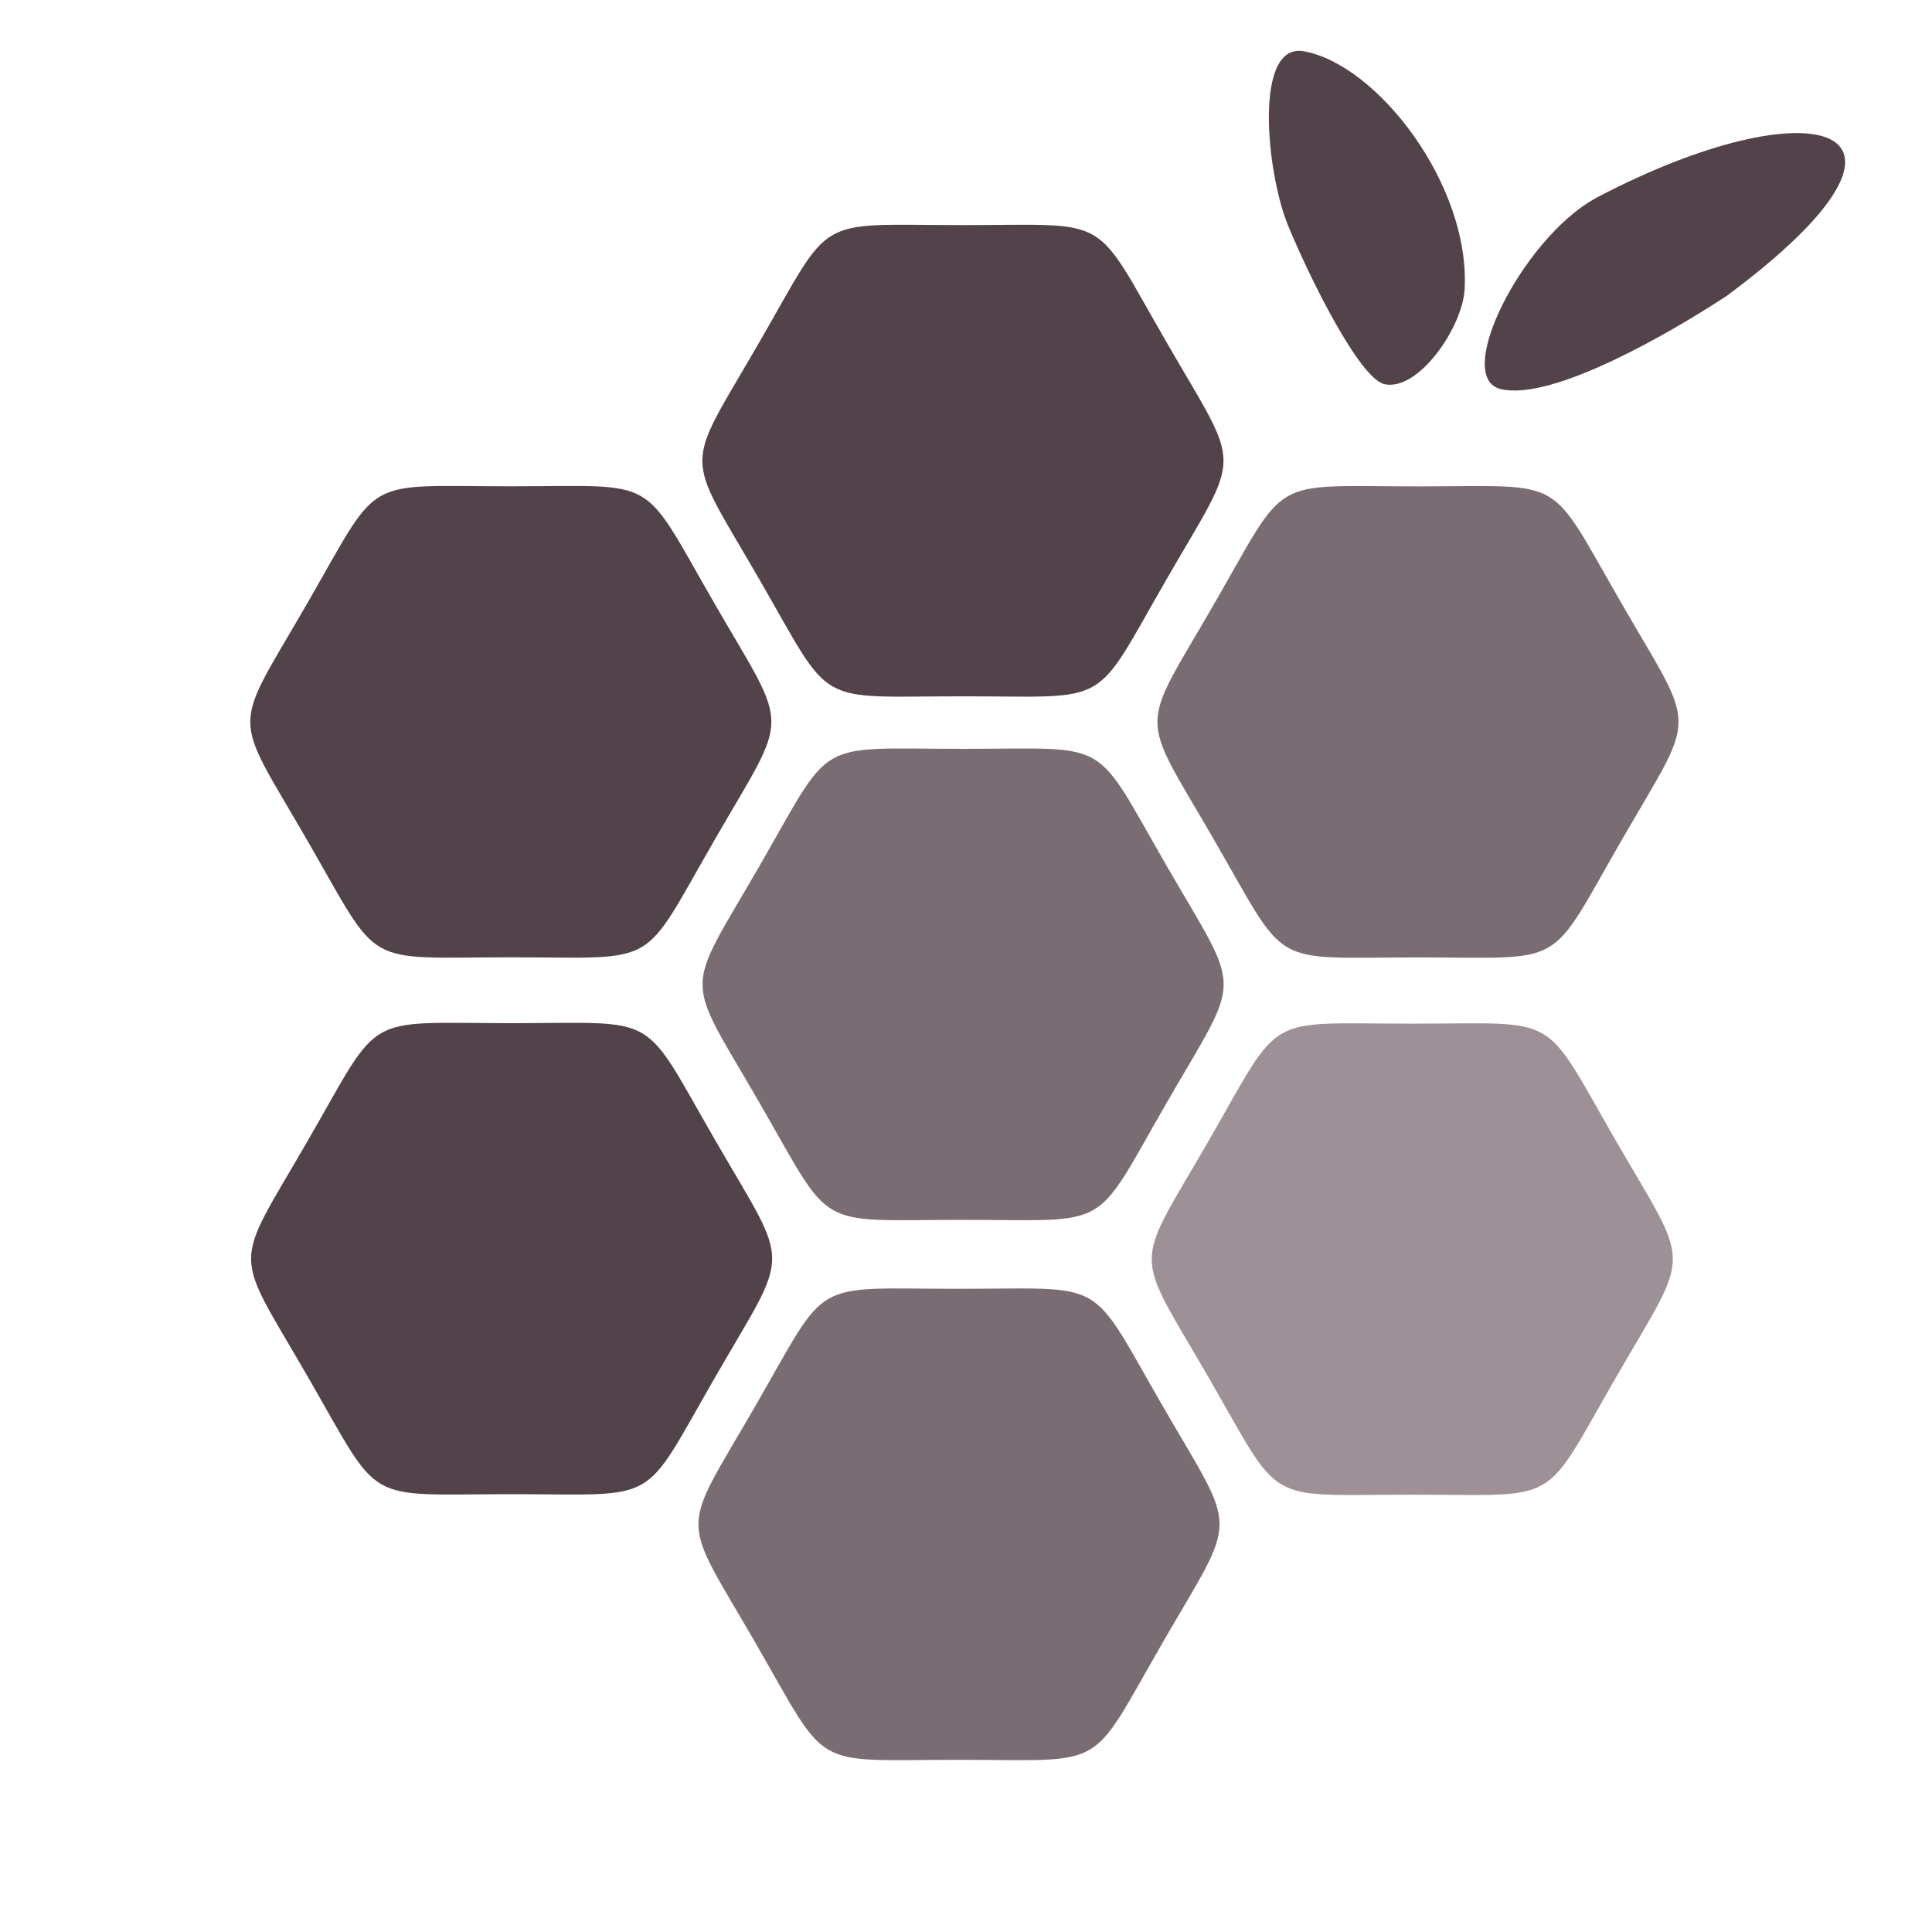 <?xml version="1.0" encoding="UTF-8" standalone="no"?>
<!-- Created with Inkscape (http://www.inkscape.org/) -->

<svg
   xmlns:dc="http://purl.org/dc/elements/1.1/"
   xmlns:cc="http://creativecommons.org/ns#"
   xmlns:rdf="http://www.w3.org/1999/02/22-rdf-syntax-ns#"
   xmlns:svg="http://www.w3.org/2000/svg"
   xmlns="http://www.w3.org/2000/svg"
   xmlns:sodipodi="http://sodipodi.sourceforge.net/DTD/sodipodi-0.dtd"
   xmlns:inkscape="http://www.inkscape.org/namespaces/inkscape"
   width="19.368mm"
   height="19.368mm"
   viewBox="0 0 19.368 19.368"
   version="1.1"
   id="svg5279"
   inkscape:version="0.92.3 (2405546, 2018-03-11)"
   sodipodi:docname="favicon.svg">
  <defs
     id="defs5273" />
  <sodipodi:namedview
     id="base"
     pagecolor="#ffffff"
     bordercolor="#666666"
     borderopacity="1.0"
     inkscape:pageopacity="0.0"
     inkscape:pageshadow="2"
     inkscape:zoom="3.959798"
     inkscape:cx="-18.435405"
     inkscape:cy="-3.4357848"
     inkscape:document-units="mm"
     inkscape:current-layer="layer1"
     showgrid="false"
     fit-margin-top="0"
     fit-margin-left="0"
     fit-margin-right="0"
     fit-margin-bottom="0"
     inkscape:window-width="1853"
     inkscape:window-height="1025"
     inkscape:window-x="1987"
     inkscape:window-y="27"
     inkscape:window-maximized="1" />
  <g
     inkscape:label="Layer 1"
     inkscape:groupmode="layer"
     id="layer1"
     transform="translate(-69.494,-85.06)">
    <path
       inkscape:export-ydpi="59.281437"
       inkscape:export-xdpi="59.281437"
       inkscape:export-filename="/Users/fyodor/Google Drive/lessefforts/easebee/final/easebee-blue.png"
       sodipodi:type="inkscape:offset"
       inkscape:radius="0"
       inkscape:original="M 574.56055 29.261719 C 574.16772 29.261758 573.77568 29.543307 572.79883 30.107422 C 570.84513 31.235651 571.03493 30.904089 571.03516 33.160156 C 571.03538 35.416224 570.8449 35.085052 572.79883 36.212891 C 574.75275 37.340729 574.37052 37.341119 576.32422 36.212891 C 578.27792 35.084662 578.08616 35.416224 578.08594 33.160156 C 578.08571 30.904089 578.27814 31.235261 576.32422 30.107422 C 575.34726 29.543503 574.95337 29.26168 574.56055 29.261719 z "
       style="fill:#52434b;fill-opacity:1;fill-rule:evenodd;stroke:none;stroke-width:0.127px;stroke-linecap:butt;stroke-linejoin:miter;stroke-opacity:1"
       id="path3338-49-5-9-1-0-0-4-9-9-4-2-7-2-6-6-2-0-0-2-8-47"
       d="m 574.561,29.262 c -0.393,3.9e-5 -0.785,0.282 -1.762,0.846 -1.954,1.128 -1.764,0.797 -1.764,3.053 2.2e-4,2.256 -0.19,1.925 1.764,3.053 1.954,1.128 1.572,1.128 3.525,0 1.954,-1.128 1.762,-0.797 1.762,-3.053 -2.3e-4,-2.256 0.192,-1.925 -1.762,-3.053 -0.977,-0.564 -1.371,-0.846 -1.764,-0.846 z"
       transform="matrix(0,0.67,-0.67,0,101.365,-295.277)" />
    <path
       inkscape:export-ydpi="59.281437"
       inkscape:export-xdpi="59.281437"
       inkscape:export-filename="/Users/fyodor/Google Drive/lessefforts/easebee/final/easebee-blue.png"
       sodipodi:type="star"
       style="fill:#52434b;fill-opacity:1;fill-rule:evenodd;stroke:none;stroke-width:0.085px;stroke-linecap:butt;stroke-linejoin:miter;stroke-opacity:1"
       id="path3338-49-5-68-6-5-0-3-0-2-8-1-6-90-75-9-2-2-6-1-8-1"
       sodipodi:sides="6"
       sodipodi:cx="-958.89789"
       sodipodi:cy="1446.6097"
       sodipodi:r1="2.3609543"
       sodipodi:r2="0.95173234"
       sodipodi:arg1="1.0470977"
       sodipodi:arg2="1.5706964"
       inkscape:flatsided="true"
       inkscape:rounded="0.64"
       inkscape:randomized="0"
       d="m -957.717,1448.654 c -1.308,0.756 -1.052,0.756 -2.361,2e-4 -1.309,-0.755 -1.181,-0.533 -1.181,-2.045 -1.5e-4,-1.511 -0.128,-1.289 1.18,-2.045 1.308,-0.756 1.052,-0.756 2.361,-2e-4 1.309,0.755 1.181,0.533 1.181,2.045 1.5e-4,1.511 0.128,1.289 -1.18,2.045 z"
       transform="rotate(90,235.015,1286.209)" />
    <path
       inkscape:export-ydpi="59.281437"
       inkscape:export-xdpi="59.281437"
       inkscape:export-filename="/Users/fyodor/Google Drive/lessefforts/easebee/final/easebee-blue.png"
       sodipodi:type="star"
       style="fill:#52434b;fill-opacity:1;fill-rule:evenodd;stroke:none;stroke-width:0.085px;stroke-linecap:butt;stroke-linejoin:miter;stroke-opacity:1"
       id="path3338-49-5-4-2-1-3-4-6-1-5-3-3-15-3-3-7-4-0-6-4-3"
       sodipodi:sides="6"
       sodipodi:cx="-953.51605"
       sodipodi:cy="1446.6014"
       sodipodi:r1="2.3609543"
       sodipodi:r2="0.95173234"
       sodipodi:arg1="1.0470977"
       sodipodi:arg2="1.5706964"
       inkscape:flatsided="true"
       inkscape:rounded="0.64"
       inkscape:randomized="0"
       d="m -952.335,1448.646 c -1.308,0.756 -1.052,0.756 -2.361,2e-4 -1.309,-0.755 -1.181,-0.533 -1.181,-2.045 -1.5e-4,-1.511 -0.128,-1.289 1.18,-2.045 1.308,-0.756 1.052,-0.756 2.361,-2e-4 1.309,0.755 1.181,0.533 1.181,2.045 1.5e-4,1.511 0.128,1.289 -1.18,2.045 z"
       transform="rotate(90,235.015,1286.209)" />
    <path
       inkscape:export-ydpi="59.281437"
       inkscape:export-xdpi="59.281437"
       inkscape:export-filename="/Users/fyodor/Google Drive/lessefforts/easebee/final/easebee-blue.png"
       sodipodi:type="star"
       style="fill:#7a6c73;fill-opacity:1;fill-rule:evenodd;stroke:none;stroke-width:0.085px;stroke-linecap:butt;stroke-linejoin:miter;stroke-opacity:1"
       id="path3338-49-5-61-4-0-4-6-2-6-0-8-4-7-5-7-3-8-8-3-5-8"
       sodipodi:sides="6"
       sodipodi:cx="-958.8963"
       sodipodi:cy="1437.5151"
       sodipodi:r1="2.3609543"
       sodipodi:r2="0.95173234"
       sodipodi:arg1="1.0470977"
       sodipodi:arg2="1.5706964"
       inkscape:flatsided="true"
       inkscape:rounded="0.64"
       inkscape:randomized="0"
       d="m -957.716,1439.56 c -1.308,0.756 -1.052,0.756 -2.361,2e-4 -1.309,-0.755 -1.181,-0.533 -1.181,-2.045 -1.5e-4,-1.511 -0.128,-1.289 1.18,-2.045 1.308,-0.756 1.052,-0.756 2.361,-2e-4 1.309,0.755 1.181,0.533 1.181,2.045 1.5e-4,1.511 0.128,1.289 -1.18,2.045 z"
       transform="rotate(90,235.015,1286.209)" />
    <path
       inkscape:export-ydpi="59.281437"
       inkscape:export-xdpi="59.281437"
       inkscape:export-filename="/Users/fyodor/Google Drive/lessefforts/easebee/final/easebee-blue.png"
       sodipodi:type="star"
       style="fill:#9e9097;fill-opacity:1;fill-rule:evenodd;stroke:none;stroke-width:0.085px;stroke-linecap:butt;stroke-linejoin:miter;stroke-opacity:1"
       id="path3338-49-5-6-1-6-5-7-5-6-5-0-3-3-9-6-4-7-3-5-0-6-4"
       sodipodi:sides="6"
       sodipodi:cx="-953.51044"
       sodipodi:cy="1437.572"
       sodipodi:r1="2.3609543"
       sodipodi:r2="0.95173234"
       sodipodi:arg1="1.0470977"
       sodipodi:arg2="1.5706964"
       inkscape:flatsided="true"
       inkscape:rounded="0.64"
       inkscape:randomized="0"
       d="m -952.33,1439.617 c -1.308,0.756 -1.052,0.756 -2.361,3e-4 -1.309,-0.755 -1.181,-0.533 -1.181,-2.045 -1.5e-4,-1.511 -0.128,-1.289 1.18,-2.045 1.308,-0.756 1.052,-0.756 2.361,-2e-4 1.309,0.755 1.181,0.533 1.181,2.045 1.5e-4,1.511 0.128,1.289 -1.18,2.045 z"
       transform="rotate(90,235.015,1286.209)" />
    <path
       inkscape:export-ydpi="59.281437"
       inkscape:export-xdpi="59.281437"
       inkscape:export-filename="/Users/fyodor/Google Drive/lessefforts/easebee/final/easebee-blue.png"
       sodipodi:type="star"
       style="fill:#7a6c73;fill-opacity:1;fill-rule:evenodd;stroke:none;stroke-width:0.085px;stroke-linecap:butt;stroke-linejoin:miter;stroke-opacity:1"
       id="path3338-49-5-6-1-5-1-8-5-8-1-0-7-2-5-8-2-5-9-9-3-2-5-8"
       sodipodi:sides="6"
       sodipodi:cx="-956.26617"
       sodipodi:cy="1442.0753"
       sodipodi:r1="2.3609543"
       sodipodi:r2="0.95173234"
       sodipodi:arg1="1.0470977"
       sodipodi:arg2="1.5706964"
       inkscape:flatsided="true"
       inkscape:rounded="0.64"
       inkscape:randomized="0"
       d="m -955.085,1444.12 c -1.308,0.756 -1.052,0.756 -2.361,3e-4 -1.309,-0.755 -1.181,-0.533 -1.181,-2.045 -1.5e-4,-1.511 -0.128,-1.289 1.18,-2.045 1.308,-0.756 1.052,-0.756 2.361,-2e-4 1.309,0.755 1.181,0.533 1.181,2.045 1.5e-4,1.511 0.128,1.289 -1.18,2.045 z"
       transform="rotate(90,235.015,1286.209)" />
    <path
       inkscape:export-ydpi="59.281437"
       inkscape:export-xdpi="59.281437"
       inkscape:export-filename="/Users/fyodor/Google Drive/lessefforts/easebee/final/easebee-blue.png"
       sodipodi:type="star"
       style="fill:#7a6c73;fill-opacity:1;fill-rule:evenodd;stroke:none;stroke-width:0.085px;stroke-linecap:butt;stroke-linejoin:miter;stroke-opacity:1"
       id="path3338-49-5-6-1-5-1-8-5-8-1-2-2-6-7-1-3-9-2-0-0-94-15-6-0"
       sodipodi:sides="6"
       sodipodi:cx="-950.85248"
       sodipodi:cy="1442.1168"
       sodipodi:r1="2.3609538"
       sodipodi:r2="0.95173234"
       sodipodi:arg1="1.0470977"
       sodipodi:arg2="1.5706964"
       inkscape:flatsided="true"
       inkscape:rounded="0.64"
       inkscape:randomized="0"
       d="m -949.672,1444.161 c -1.308,0.756 -1.052,0.756 -2.361,3e-4 -1.309,-0.755 -1.181,-0.533 -1.181,-2.045 -1.5e-4,-1.511 -0.128,-1.289 1.18,-2.045 1.308,-0.756 1.052,-0.756 2.361,-2e-4 1.309,0.755 1.181,0.533 1.181,2.045 1.5e-4,1.511 0.128,1.289 -1.18,2.045 z"
       transform="rotate(90,235.015,1286.209)" />
    <path
       inkscape:export-ydpi="59.281437"
       inkscape:export-xdpi="59.281437"
       inkscape:export-filename="/Users/fyodor/Google Drive/lessefforts/easebee/final/easebee-blue.png"
       style="color:#000000;font-style:normal;font-variant:normal;font-weight:normal;font-stretch:normal;font-size:medium;line-height:normal;font-family:sans-serif;text-indent:0;text-align:start;text-decoration:none;text-decoration-line:none;text-decoration-style:solid;text-decoration-color:#000000;letter-spacing:normal;word-spacing:normal;text-transform:none;writing-mode:lr-tb;direction:ltr;baseline-shift:baseline;text-anchor:start;white-space:normal;clip-rule:nonzero;display:inline;overflow:visible;visibility:visible;opacity:1;isolation:auto;mix-blend-mode:normal;color-interpolation:sRGB;color-interpolation-filters:linearRGB;solid-color:#000000;solid-opacity:1;fill:#52434b;fill-opacity:1;fill-rule:nonzero;stroke:none;stroke-width:0.483;stroke-linecap:butt;stroke-linejoin:miter;stroke-miterlimit:4;stroke-dasharray:none;stroke-dashoffset:0;stroke-opacity:1;color-rendering:auto;image-rendering:auto;shape-rendering:auto;text-rendering:auto;enable-background:accumulate"
       d="m 82.408,87.324 c 0.219,0.53 0.717,1.536 0.968,1.588 0.338,0.07 0.781,-0.57 0.801,-0.956 0.054,-1.045 -0.875,-2.249 -1.612,-2.382 -0.507,-0.091 -0.376,1.22 -0.157,1.751 z"
       id="path956-7-9-6-2-2-6-7-6-46-3-3-9-7-5-34-8-3"
       inkscape:connector-curvature="0"
       sodipodi:nodetypes="cssszc" />
    <path
       inkscape:export-ydpi="59.281437"
       inkscape:export-xdpi="59.281437"
       inkscape:export-filename="/Users/fyodor/Google Drive/lessefforts/easebee/final/easebee-blue.png"
       style="color:#000000;font-style:normal;font-variant:normal;font-weight:normal;font-stretch:normal;font-size:medium;line-height:normal;font-family:sans-serif;text-indent:0;text-align:start;text-decoration:none;text-decoration-line:none;text-decoration-style:solid;text-decoration-color:#000000;letter-spacing:normal;word-spacing:normal;text-transform:none;writing-mode:lr-tb;direction:ltr;baseline-shift:baseline;text-anchor:start;white-space:normal;clip-rule:nonzero;display:inline;overflow:visible;visibility:visible;opacity:1;isolation:auto;mix-blend-mode:normal;color-interpolation:sRGB;color-interpolation-filters:linearRGB;solid-color:#000000;solid-opacity:1;fill:#52434b;fill-opacity:1;fill-rule:nonzero;stroke:none;stroke-width:0.501;stroke-linecap:butt;stroke-linejoin:miter;stroke-miterlimit:4;stroke-dasharray:none;stroke-dashoffset:0;stroke-opacity:1;color-rendering:auto;image-rendering:auto;shape-rendering:auto;text-rendering:auto;enable-background:accumulate"
       d="m 85.482,87.052 h -5.03e-4 -2e-4 c -0.726,0.404 -1.432,1.8 -0.938,1.91 0.523,0.116 1.701,-0.568 2.261,-0.936 2.337,-1.735 0.863,-2.13 -1.321,-0.976 z"
       id="path968-0-3-0-5-0-5-1-8-2-60-0-7-3-5-6-3-2"
       inkscape:connector-curvature="0"
       sodipodi:nodetypes="cccscc" />
  </g>
</svg>
